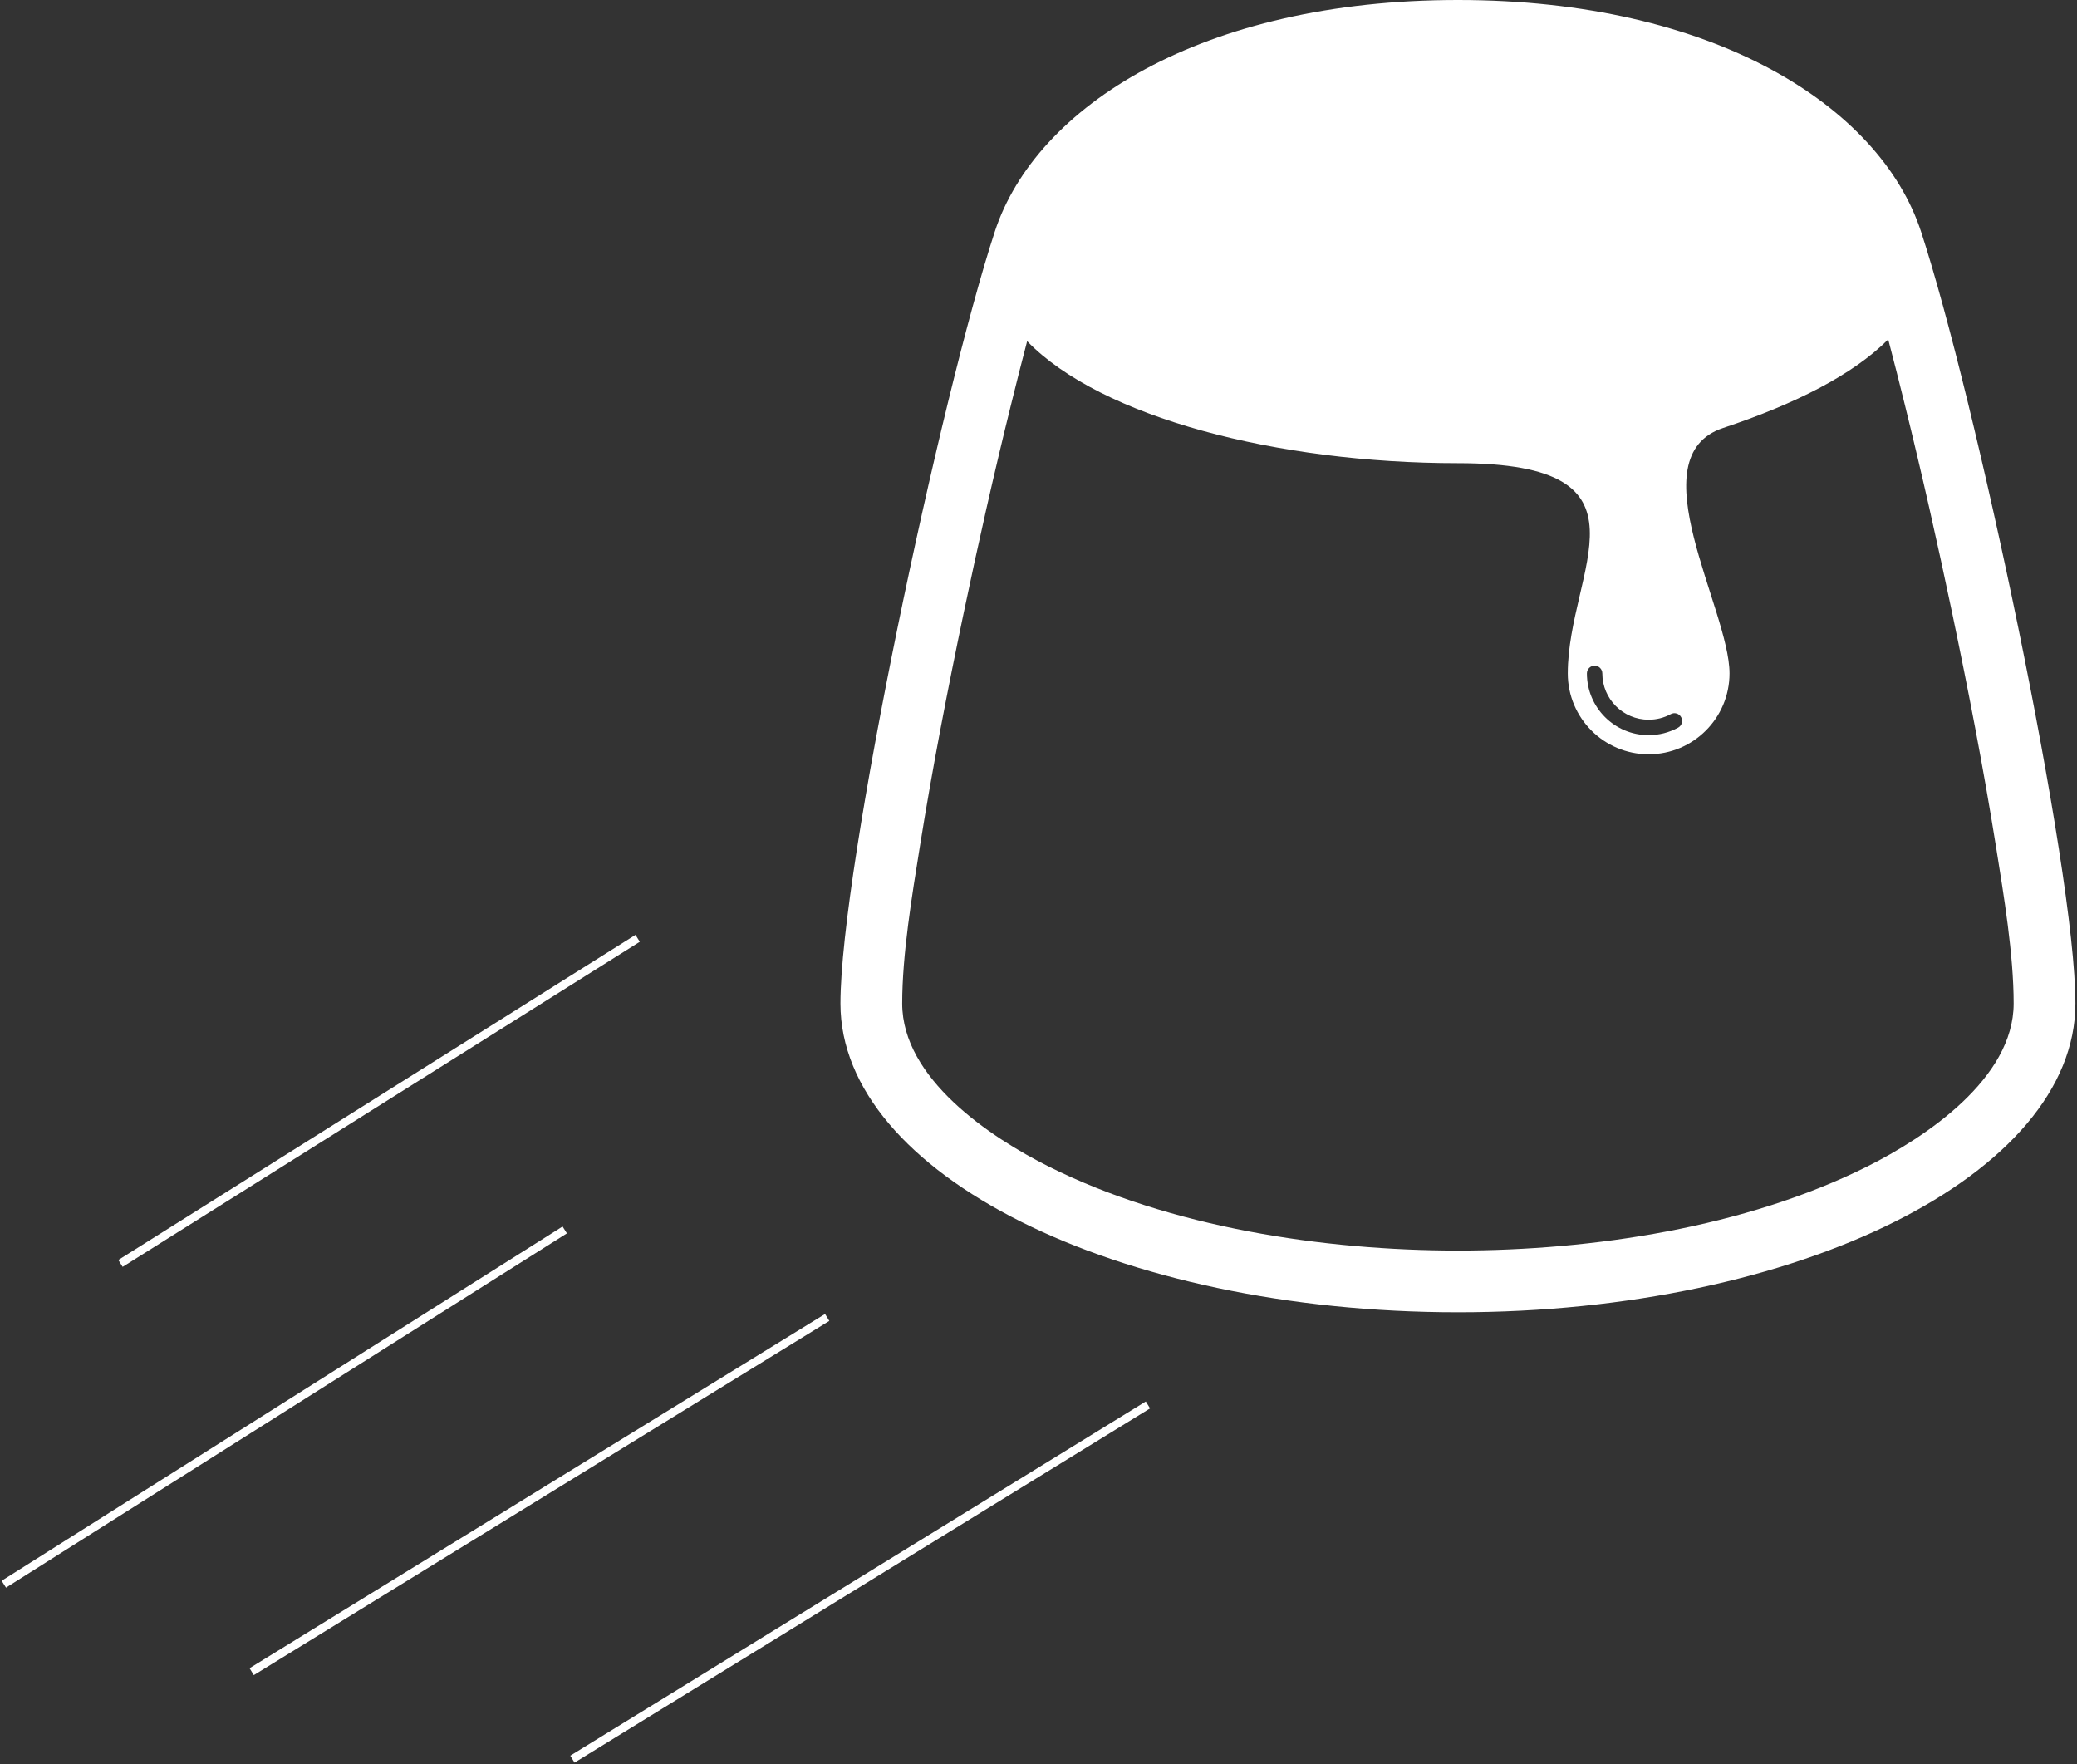 <?xml version="1.0"?>

<svg width="511" height="434" viewBox="0 0 511 434" version="1.1" xmlns="http://www.w3.org/2000/svg" xmlns:xlink="http://www.w3.org/1999/xlink"><rect x="0" y="0" width="511" height="434" fill="#333333" stroke="none"/>  <title>Flanimations Icon</title> <desc>Created with Sketch.</desc> <defs></defs> <g id="Page-1" stroke="none" stroke-width="1" fill="none" fill-rule="evenodd"> <g id="Flanimations-Icon"> <g id="flan_icons" transform="translate(206.379, 0)" fill-rule="nonzero" fill="#FFFFFF"> <path d="M38.373,56.967 C48.477,26.145 89.385,0 152.31,0 C215.235,0 256.144,26.145 266.248,56.967 C279.459,97.262 304.226,213.445 304.226,246.861 C304.226,288.813 236.211,322.821 152.31,322.821 C68.409,322.821 0.395,288.813 0.395,246.865 C0.395,213.445 25.162,97.266 38.373,56.967 L38.373,56.967 Z M258.174,83.492 C249.415,92.287 234.945,99.5 217.56,105.279 C196.239,112.363 219.131,149.857 219.131,165.654 C219.131,176.64 210.224,185.55 199.234,185.55 C188.247,185.55 179.338,176.644 179.338,165.654 C179.338,140.154 202.76,113.941 152.31,113.941 C107.847,113.941 64.525,102.682 46.328,83.93 C44.94,89.177 43.627,94.436 42.34,99.644 C38.129,116.66 34.273,133.791 30.682,150.947 C26.701,169.969 22.992,189.119 19.925,208.313 C18.01,220.286 15.589,234.759 15.589,246.868 C15.589,265.312 37.228,279.76 51.684,286.991 C81.544,301.923 119.218,307.634 152.31,307.634 C185.403,307.634 223.076,301.92 252.937,286.991 C267.396,279.764 289.036,265.316 289.036,246.868 C289.036,234.759 286.611,220.286 284.699,208.313 C281.632,189.119 277.923,169.969 273.942,150.947 C270.348,133.788 266.496,116.66 262.285,99.644 C260.957,94.289 259.605,88.887 258.174,83.492 L258.174,83.492 Z M204.675,175.672 C203.865,176.113 202.986,176.461 202.057,176.698 C201.16,176.924 200.217,177.046 199.234,177.046 C196.092,177.046 193.24,175.772 191.178,173.71 C189.115,171.647 187.839,168.799 187.839,165.654 C187.839,164.606 186.992,163.756 185.937,163.756 C184.89,163.756 184.044,164.606 184.044,165.654 C184.044,169.85 185.744,173.649 188.491,176.396 C191.239,179.148 195.037,180.848 199.23,180.848 C200.515,180.848 201.77,180.686 202.972,180.381 C204.198,180.069 205.378,179.603 206.483,179 C207.401,178.502 207.739,177.354 207.24,176.436 C206.745,175.51 205.594,175.173 204.675,175.672 Z" id="Shape"></path> </g> <path d="M30.489,310.266 L156.03,231.355" id="Line-2" stroke="#FFFFFF" stroke-width="2" stroke-linecap="square"></path> <path d="M1.793,389.178 L138.095,303.093" id="Line-2" stroke="#FFFFFF" stroke-width="2" stroke-linecap="square"></path> <path d="M62.771,410.7 L202.66,324.614" id="Line-2" stroke="#FFFFFF" stroke-width="2" stroke-linecap="square"></path> <path d="M141.682,432.221 L281.571,346.135" id="Line-2" stroke="#FFFFFF" stroke-width="2" stroke-linecap="square"></path> </g> </g>
</svg>